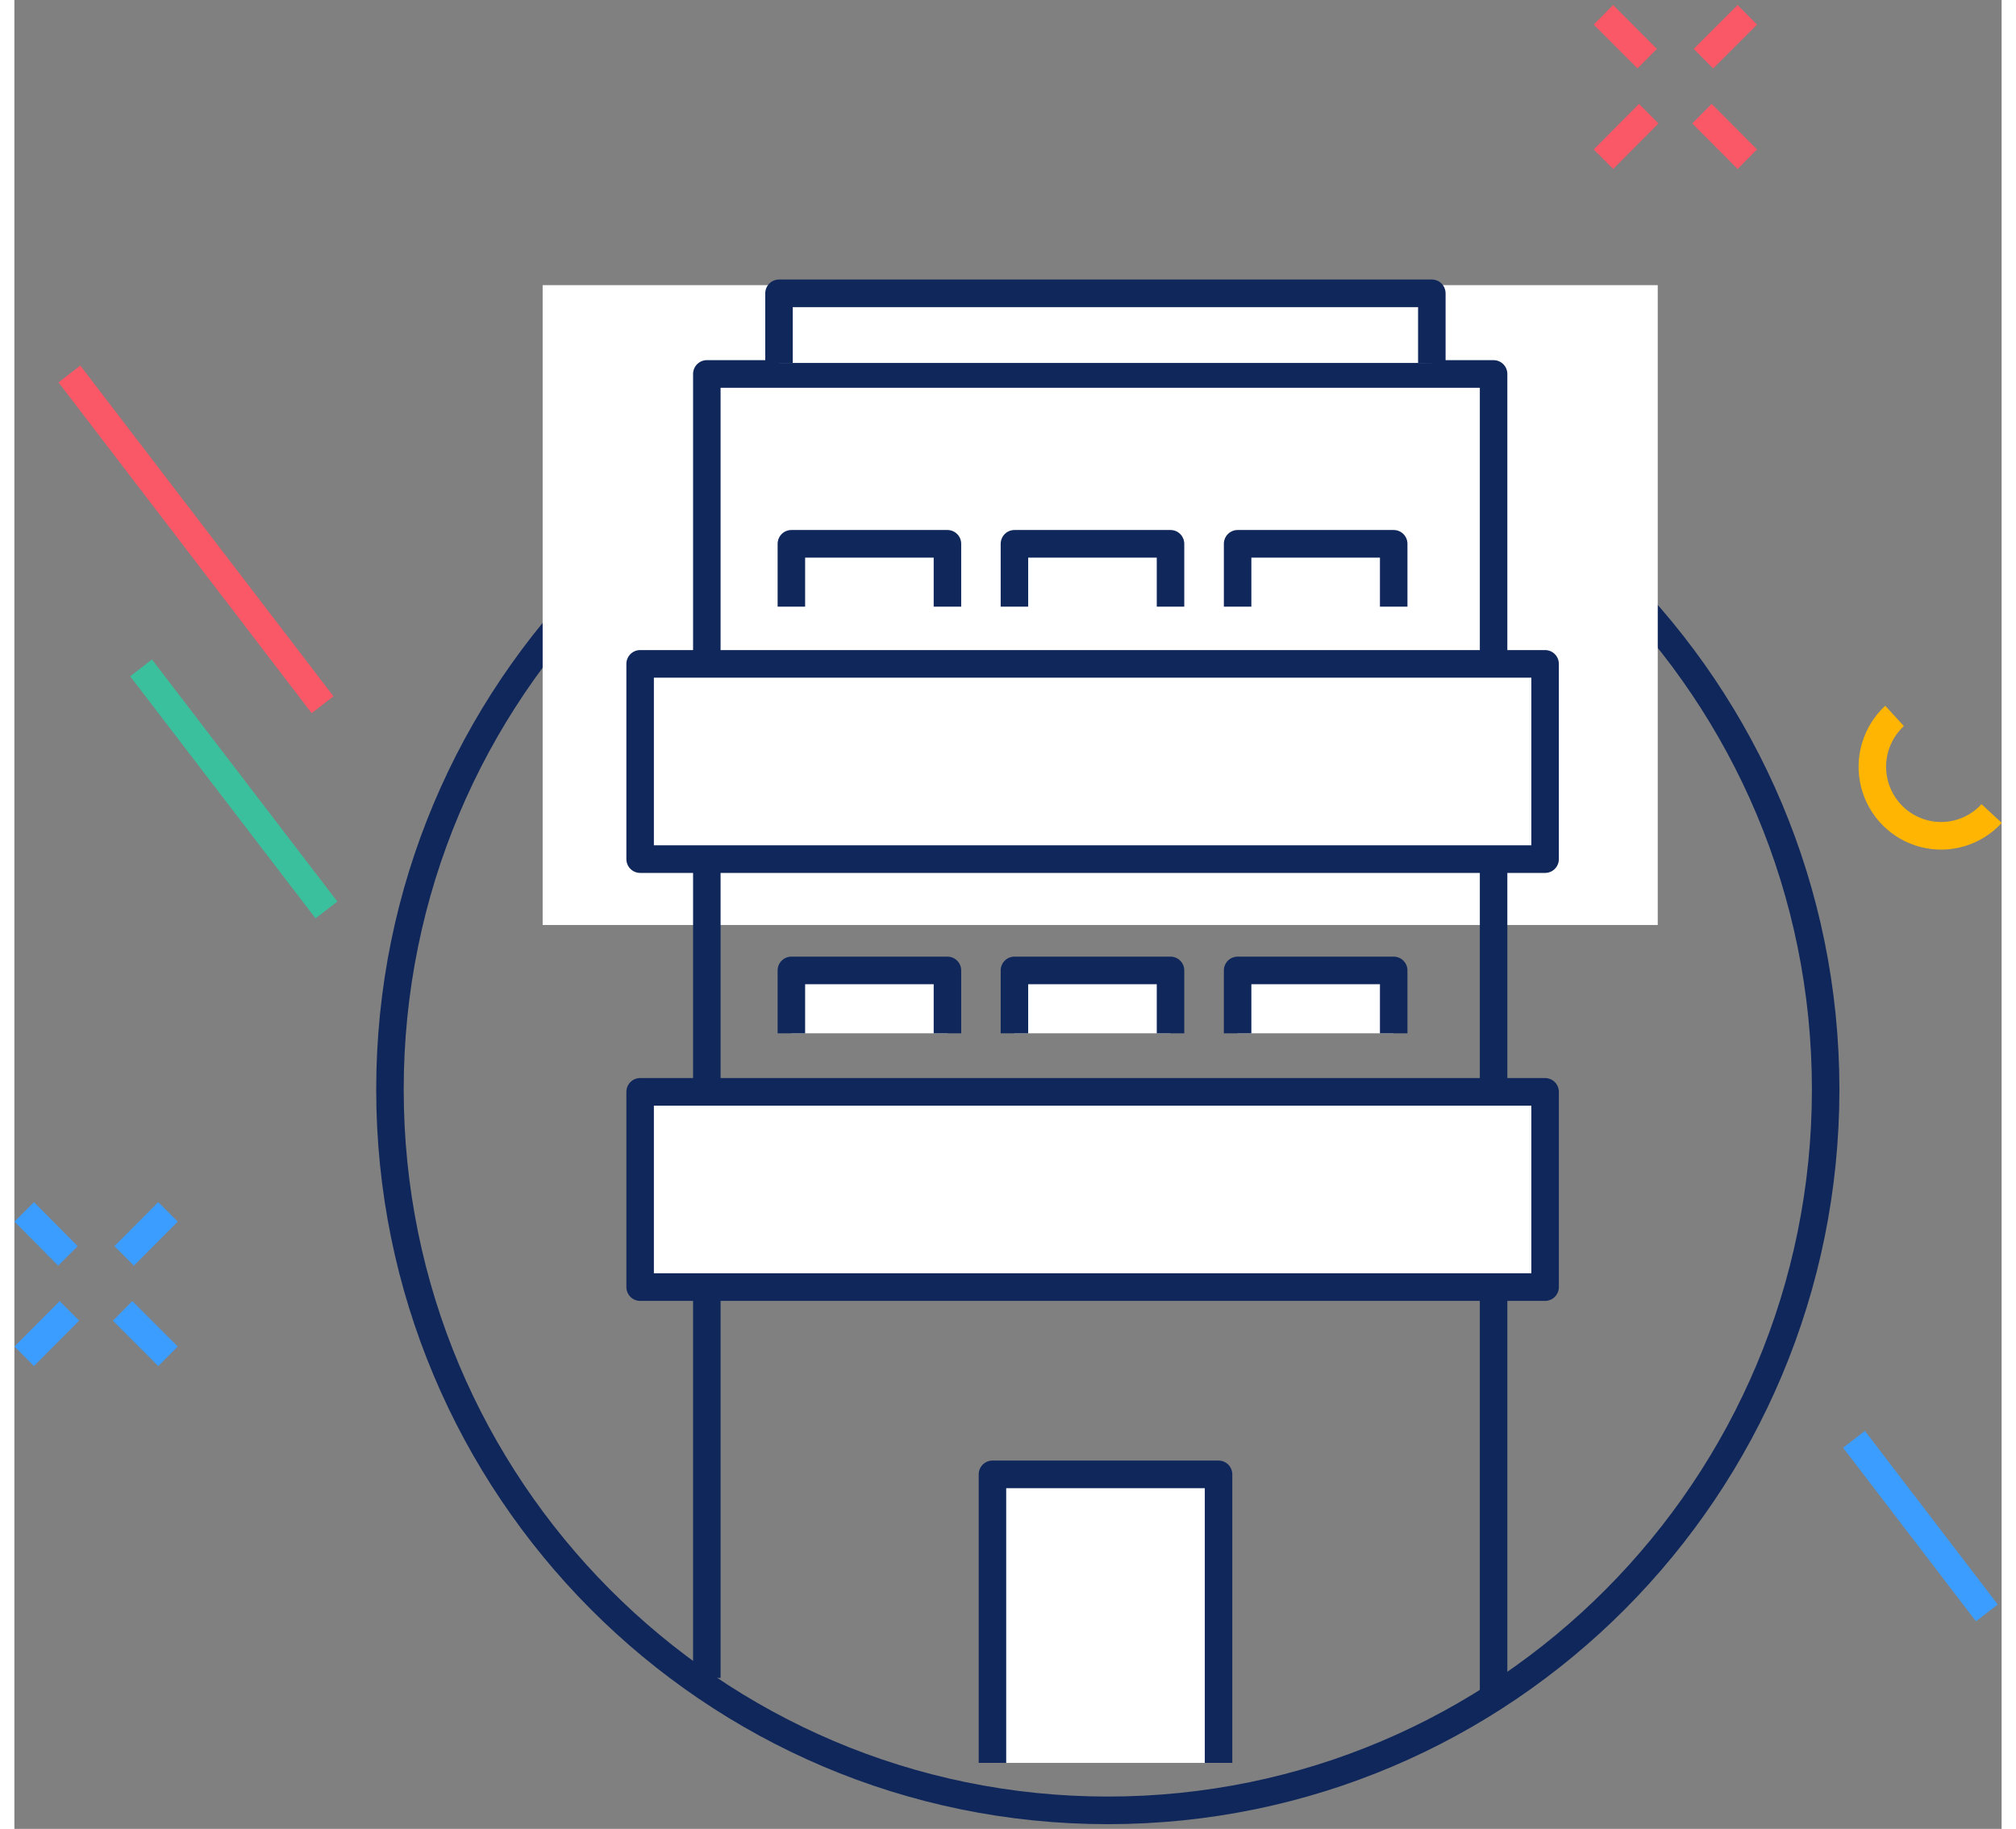 <?xml version="1.0" encoding="UTF-8"?> <svg xmlns="http://www.w3.org/2000/svg" xmlns:xlink="http://www.w3.org/1999/xlink" width="140px" height="127px" viewBox="0 0 138 127" version="1.1"><rect x="0" y="0" width="138" height="127" fill="#808080" stroke="none"/><g id="surface1"><path style="fill:none;stroke-width:2;stroke-linecap:butt;stroke-linejoin:round;stroke:rgb(6.275%,15.294%,35.686%);stroke-opacity:1;stroke-miterlimit:4;" d="M 131.709 78.531 C 131.709 107.361 108.339 130.729 79.509 130.729 C 50.683 130.729 27.309 107.361 27.309 78.531 C 27.309 49.7 50.683 26.328 79.509 26.328 C 108.339 26.328 131.709 49.7 131.709 78.531 Z M 131.709 78.531 " transform="matrix(0.955,0,0,0.959,0,0.345)"></path><path style=" stroke:none;fill-rule:nonzero;fill:rgb(100%,100%,100%);fill-opacity:1;" d="M 36.684 19.801 L 114.121 19.801 L 114.121 64.234 L 36.684 64.234 Z M 36.684 19.801 "></path><path style="fill:none;stroke-width:2;stroke-linecap:butt;stroke-linejoin:round;stroke:rgb(6.275%,15.294%,35.686%);stroke-opacity:1;stroke-miterlimit:4;" d="M 107.562 122.1 L 107.562 26.719 L 50.351 26.719 L 50.351 121.139 " transform="matrix(0.955,0,0,0.959,0,0.345)"></path><path style="fill-rule:nonzero;fill:rgb(100%,100%,100%);fill-opacity:1;stroke-width:2;stroke-linecap:butt;stroke-linejoin:round;stroke:rgb(6.275%,15.294%,35.686%);stroke-opacity:1;stroke-miterlimit:4;" d="M 45.501 47.712 L 111.308 47.712 L 111.308 61.848 L 45.501 61.848 Z M 45.501 47.712 " transform="matrix(0.955,0,0,0.959,0,0.345)"></path><path style="fill-rule:nonzero;fill:rgb(100%,100%,100%);fill-opacity:1;stroke-width:2;stroke-linecap:butt;stroke-linejoin:round;stroke:rgb(6.275%,15.294%,35.686%);stroke-opacity:1;stroke-miterlimit:4;" d="M 45.501 78.702 L 111.308 78.702 L 111.308 92.838 L 45.501 92.838 Z M 45.501 78.702 " transform="matrix(0.955,0,0,0.959,0,0.345)"></path><path style="fill-rule:nonzero;fill:rgb(100%,100%,100%);fill-opacity:1;stroke-width:2;stroke-linecap:butt;stroke-linejoin:round;stroke:rgb(6.275%,15.294%,35.686%);stroke-opacity:1;stroke-miterlimit:4;" d="M 87.562 127.291 L 87.562 106.4 L 71.12 106.4 L 71.12 127.291 " transform="matrix(0.955,0,0,0.959,0,0.345)"></path><path style="fill-rule:nonzero;fill:rgb(100%,100%,100%);fill-opacity:1;stroke-width:2;stroke-linecap:butt;stroke-linejoin:round;stroke:rgb(6.275%,15.294%,35.686%);stroke-opacity:1;stroke-miterlimit:4;" d="M 103.071 25.921 L 103.071 20.881 L 55.599 20.881 L 55.599 25.921 " transform="matrix(0.955,0,0,0.959,0,0.345)"></path><path style="fill-rule:nonzero;fill:rgb(100%,100%,100%);fill-opacity:1;stroke-width:2;stroke-linecap:butt;stroke-linejoin:round;stroke:rgb(6.275%,15.294%,35.686%);stroke-opacity:1;stroke-miterlimit:4;" d="M 67.848 74.461 L 67.848 69.91 L 56.499 69.91 L 56.499 74.461 " transform="matrix(0.955,0,0,0.959,0,0.345)"></path><path style="fill-rule:nonzero;fill:rgb(100%,100%,100%);fill-opacity:1;stroke-width:2;stroke-linecap:butt;stroke-linejoin:round;stroke:rgb(6.275%,15.294%,35.686%);stroke-opacity:1;stroke-miterlimit:4;" d="M 84.069 74.461 L 84.069 69.91 L 72.719 69.91 L 72.719 74.461 " transform="matrix(0.955,0,0,0.959,0,0.345)"></path><path style="fill-rule:nonzero;fill:rgb(100%,100%,100%);fill-opacity:1;stroke-width:2;stroke-linecap:butt;stroke-linejoin:round;stroke:rgb(6.275%,15.294%,35.686%);stroke-opacity:1;stroke-miterlimit:4;" d="M 100.298 74.461 L 100.298 69.91 L 88.948 69.91 L 88.948 74.461 " transform="matrix(0.955,0,0,0.959,0,0.345)"></path><path style="fill-rule:nonzero;fill:rgb(100%,100%,100%);fill-opacity:1;stroke-width:2;stroke-linecap:butt;stroke-linejoin:round;stroke:rgb(6.275%,15.294%,35.686%);stroke-opacity:1;stroke-miterlimit:4;" d="M 67.848 43.569 L 67.848 39.018 L 56.499 39.018 L 56.499 43.569 " transform="matrix(0.955,0,0,0.959,0,0.345)"></path><path style="fill-rule:nonzero;fill:rgb(100%,100%,100%);fill-opacity:1;stroke-width:2;stroke-linecap:butt;stroke-linejoin:round;stroke:rgb(6.275%,15.294%,35.686%);stroke-opacity:1;stroke-miterlimit:4;" d="M 84.069 43.569 L 84.069 39.018 L 72.719 39.018 L 72.719 43.569 " transform="matrix(0.955,0,0,0.959,0,0.345)"></path><path style="fill-rule:nonzero;fill:rgb(100%,100%,100%);fill-opacity:1;stroke-width:2;stroke-linecap:butt;stroke-linejoin:round;stroke:rgb(6.275%,15.294%,35.686%);stroke-opacity:1;stroke-miterlimit:4;" d="M 100.298 43.569 L 100.298 39.018 L 88.948 39.018 L 88.948 43.569 " transform="matrix(0.955,0,0,0.959,0,0.345)"></path><path style="fill:none;stroke-width:2;stroke-linecap:butt;stroke-linejoin:round;stroke:rgb(22.745%,75.294%,61.176%);stroke-opacity:1;stroke-miterlimit:4;" d="M 9.211 48.001 L 22.691 65.531 " transform="matrix(0.955,0,0,0.959,0,0.345)"></path><path style="fill:none;stroke-width:2;stroke-linecap:butt;stroke-linejoin:round;stroke:rgb(23.137%,61.569%,100%);stroke-opacity:1;stroke-miterlimit:4;" d="M 133.77 103.862 L 143.431 116.43 " transform="matrix(0.955,0,0,0.959,0,0.345)"></path><path style="fill:none;stroke-width:2;stroke-linecap:butt;stroke-linejoin:round;stroke:rgb(98.039%,34.118%,40.392%);stroke-opacity:1;stroke-miterlimit:4;" d="M 4 26.719 L 22.409 50.67 " transform="matrix(0.955,0,0,0.959,0,0.345)"></path><path style="fill:none;stroke-width:2;stroke-linecap:butt;stroke-linejoin:round;stroke:rgb(100%,70.98%,0.784%);stroke-opacity:1;stroke-miterlimit:4;" d="M 143.778 58.548 C 142.535 59.901 140.654 60.459 138.874 60.007 C 137.095 59.555 135.705 58.165 135.255 56.385 C 134.805 54.605 135.369 52.723 136.719 51.48 " transform="matrix(0.955,0,0,0.959,0,0.345)"></path><path style="fill:none;stroke-width:2;stroke-linecap:butt;stroke-linejoin:round;stroke:rgb(98.039%,34.118%,40.392%);stroke-opacity:1;stroke-miterlimit:4;" d="M 115.549 0.712 L 118.731 3.889 " transform="matrix(0.955,0,0,0.959,0,0.345)"></path><path style="fill:none;stroke-width:2;stroke-linecap:butt;stroke-linejoin:round;stroke:rgb(98.039%,34.118%,40.392%);stroke-opacity:1;stroke-miterlimit:4;" d="M 122.711 7.87 L 126.012 11.169 " transform="matrix(0.955,0,0,0.959,0,0.345)"></path><path style="fill:none;stroke-width:2;stroke-linecap:butt;stroke-linejoin:round;stroke:rgb(98.039%,34.118%,40.392%);stroke-opacity:1;stroke-miterlimit:4;" d="M 126.012 0.712 L 122.821 3.889 " transform="matrix(0.955,0,0,0.959,0,0.345)"></path><path style="fill:none;stroke-width:2;stroke-linecap:butt;stroke-linejoin:round;stroke:rgb(98.039%,34.118%,40.392%);stroke-opacity:1;stroke-miterlimit:4;" d="M 118.842 7.87 L 115.549 11.169 " transform="matrix(0.955,0,0,0.959,0,0.345)"></path><path style="fill:none;stroke-width:2;stroke-linecap:butt;stroke-linejoin:round;stroke:rgb(23.137%,61.569%,100%);stroke-opacity:1;stroke-miterlimit:4;" d="M 0.712 87.391 L 3.89 90.581 " transform="matrix(0.955,0,0,0.959,0,0.345)"></path><path style="fill:none;stroke-width:2;stroke-linecap:butt;stroke-linejoin:round;stroke:rgb(23.137%,61.569%,100%);stroke-opacity:1;stroke-miterlimit:4;" d="M 7.869 94.561 L 11.17 97.849 " transform="matrix(0.955,0,0,0.959,0,0.345)"></path><path style="fill:none;stroke-width:2;stroke-linecap:butt;stroke-linejoin:round;stroke:rgb(23.137%,61.569%,100%);stroke-opacity:1;stroke-miterlimit:4;" d="M 11.17 87.391 L 7.98 90.581 " transform="matrix(0.955,0,0,0.959,0,0.345)"></path><path style="fill:none;stroke-width:2;stroke-linecap:butt;stroke-linejoin:round;stroke:rgb(23.137%,61.569%,100%);stroke-opacity:1;stroke-miterlimit:4;" d="M 4 94.561 L 0.712 97.849 " transform="matrix(0.955,0,0,0.959,0,0.345)"></path></g></svg> 